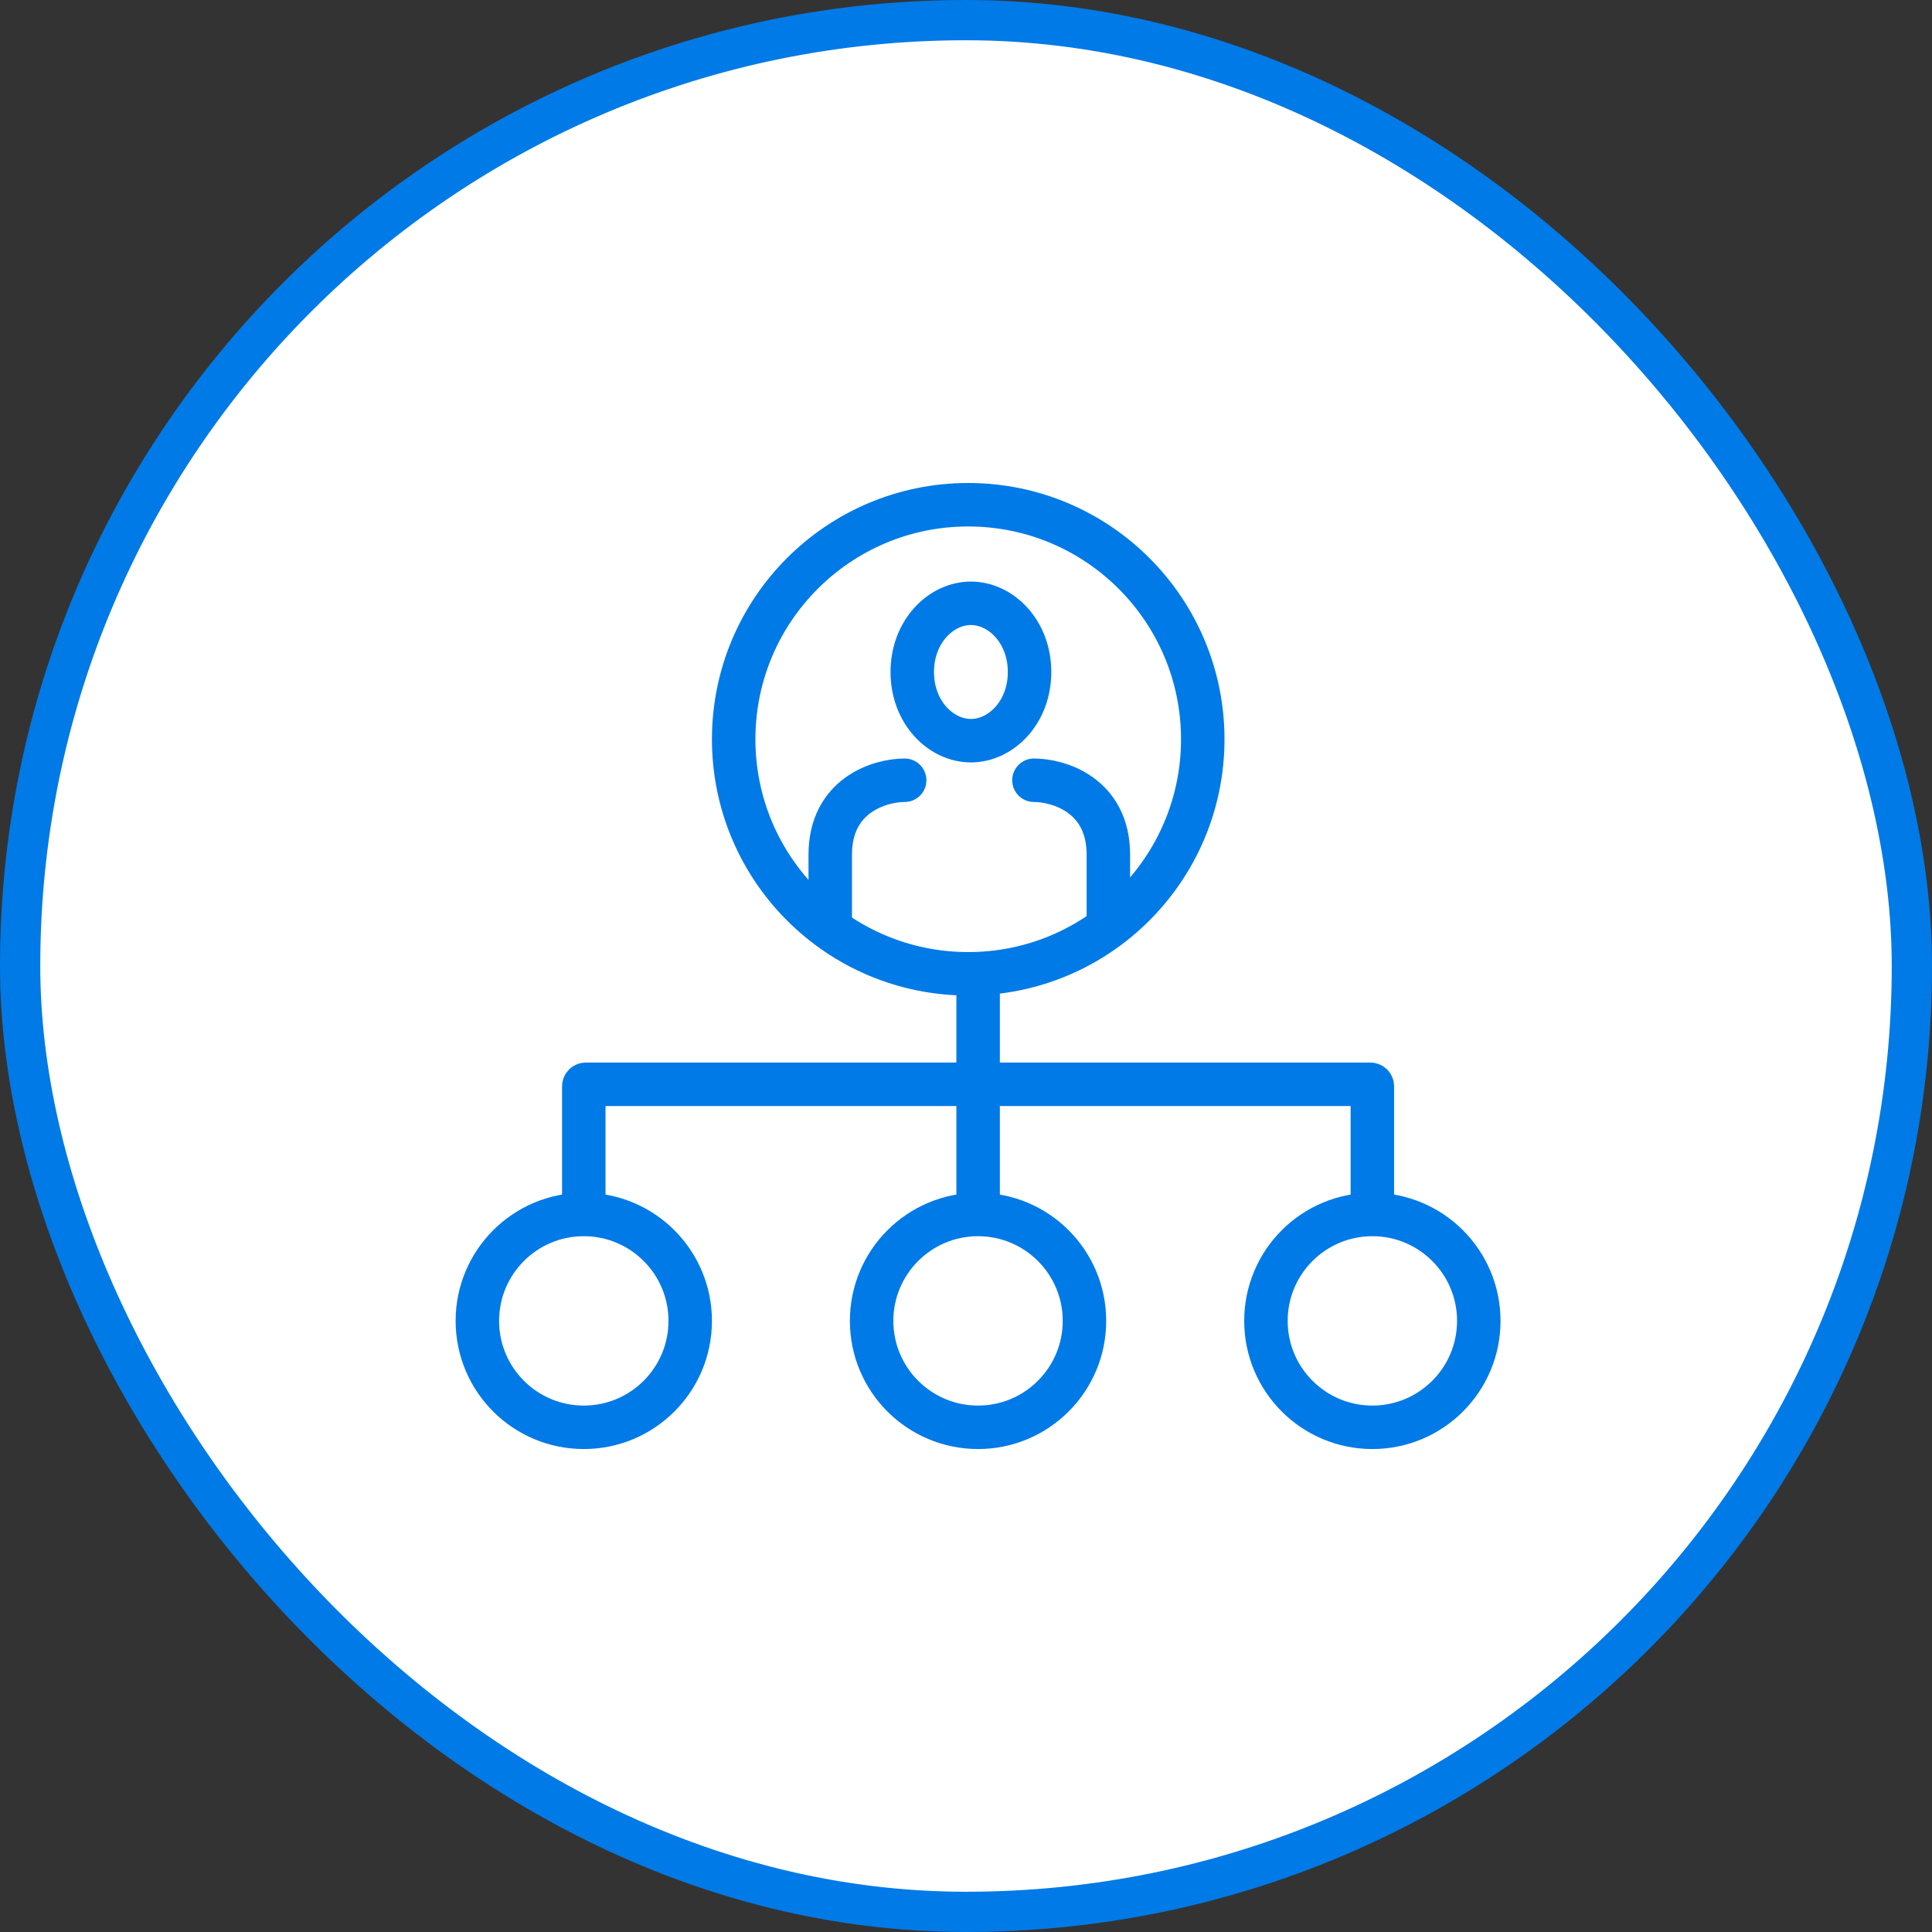 <svg width="48" height="48" viewBox="0 0 48 48" fill="none" xmlns="http://www.w3.org/2000/svg">
<rect x="0" y="0" width="48" height="48" fill="#333333" stroke="none"/>
<rect x="0.5" y="0.5" width="47" height="47" rx="23.5" fill="white"/>
<rect x="0.5" y="0.5" width="47" height="47" rx="23.5" stroke="#007AE6"/>
<circle cx="24.055" cy="18.367" r="5.827" stroke="#007AE6" stroke-width="1.08"/>
<circle cx="24.299" cy="32.817" r="2.644" stroke="#007AE6" stroke-width="1.08"/>
<circle cx="34.096" cy="32.817" r="2.644" stroke="#007AE6" stroke-width="1.08"/>
<circle cx="14.504" cy="32.817" r="2.644" stroke="#007AE6" stroke-width="1.08"/>
<path d="M25.579 16.696C25.579 17.7 24.869 18.402 24.122 18.402C23.375 18.402 22.665 17.7 22.665 16.696C22.665 15.692 23.375 14.989 24.122 14.989C24.869 14.989 25.579 15.692 25.579 16.696Z" stroke="#007AE6" stroke-width="1.08"/>
<path d="M22.476 19.385C21.86 19.385 20.627 19.755 20.627 21.235C20.627 22.714 20.627 22.527 20.627 23.02" stroke="#007AE6" stroke-width="1.08" stroke-linecap="round"/>
<path d="M25.688 19.385C26.304 19.385 27.537 19.755 27.537 21.235C27.537 22.714 27.537 22.527 27.537 23.02" stroke="#007AE6" stroke-width="1.08" stroke-linecap="round"/>
<path d="M14.504 29.878V26.988C14.504 26.961 14.526 26.939 14.553 26.939H34.047C34.074 26.939 34.096 26.961 34.096 26.988V29.878" stroke="#007AE6" stroke-width="1.08" stroke-linecap="round"/>
<path d="M24.301 24.49V29.878" stroke="#007AE6" stroke-width="1.08" stroke-linecap="round"/>
</svg>
